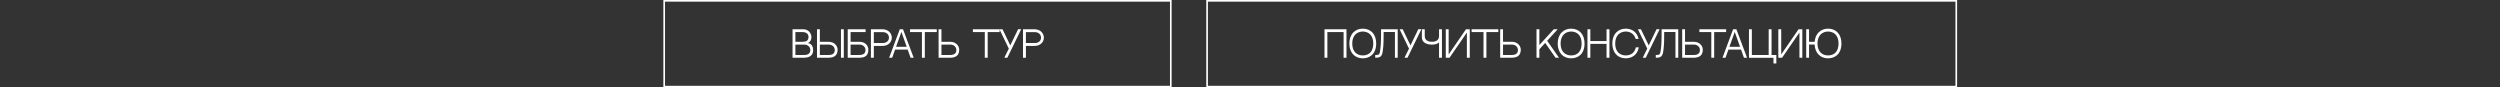 <?xml version="1.0" encoding="UTF-8"?> <svg xmlns="http://www.w3.org/2000/svg" width="1515" height="53" viewBox="0 0 1515 53" fill="none"><rect x="0" y="0" width="1515" height="53" fill="#333333" stroke="none"/><rect x="402.5" y="0.5" width="307" height="52" stroke="white"></rect><path d="M489.525 26.076C492.087 26.46 492.77 28.531 492.77 30.452C492.77 33.185 491.041 35 487.048 35H480.28V17.728H486.814C489.824 17.728 491.724 20.076 491.724 22.596C491.724 23.706 491.19 25.499 489.525 26.076ZM486.301 19.436H482.01V25.328C483.398 25.328 485.234 25.328 486.28 25.328C488.671 25.328 489.952 24.602 489.952 22.404C489.952 20.674 488.756 19.436 486.301 19.436ZM487.369 33.313C489.546 33.313 491.041 32.481 491.041 30.324C491.041 28.574 489.674 27.015 487.326 27.015H482.01V33.313H487.369ZM502.235 25.328C505.63 25.328 507.594 27.826 507.594 30.068C507.594 33.313 505.865 35 501.872 35H495.104V17.728H496.834V25.328H502.235ZM502.193 33.313C504.37 33.313 505.865 32.481 505.865 30.324C505.865 28.574 504.498 27.015 502.15 27.015H496.834V33.313H502.193ZM511.352 35H509.622V17.728H511.352V35ZM520.854 25.328C524.484 25.328 526.213 27.826 526.213 30.068C526.213 33.591 524.484 35 520.491 35H513.723V17.728H524.548V19.436H515.453V25.328H520.854ZM520.811 33.313C522.989 33.313 524.484 32.481 524.484 30.324C524.484 28.574 523.117 27.015 520.769 27.015H515.453V33.313H520.811ZM534.779 17.728C538.451 17.728 540.436 20.354 540.436 22.831C540.436 25.307 538.494 27.826 534.8 27.826H529.548V35H527.776V17.728H534.779ZM535.12 26.076C536.807 26.076 538.707 25.008 538.707 22.831C538.707 20.61 536.786 19.479 535.12 19.479H529.548V26.076H535.12ZM550.05 30.047H542.428L540.656 35H538.82L545.268 17.728H547.232L553.701 35H551.822L550.05 30.047ZM546.25 19.35L543.026 28.36H549.452L546.25 19.35ZM567.678 19.415H560.441V35H558.69V19.415H551.474V17.728H567.678V19.415ZM575.918 25.328C579.313 25.328 581.277 27.826 581.277 30.068C581.277 33.313 579.547 35 575.555 35H568.787V17.728H570.516V25.328H575.918ZM575.875 33.313C578.053 33.313 579.547 32.481 579.547 30.324C579.547 28.574 578.181 27.015 575.832 27.015H570.516V33.313H575.875ZM605.771 19.415H598.533V35H596.782V19.415H589.566V17.728H605.771V19.415ZM616.978 17.685L618.835 17.728L610.445 35L608.609 34.957L611.341 29.47L605.662 17.728H607.52L612.238 27.506L616.978 17.685ZM626.934 17.728C630.606 17.728 632.592 20.354 632.592 22.831C632.592 25.307 630.649 27.826 626.955 27.826H621.703V35H619.931V17.728H626.934ZM627.275 26.076C628.962 26.076 630.862 25.008 630.862 22.831C630.862 20.61 628.941 19.479 627.275 19.479H621.703V26.076H627.275Z" fill="white"></path><rect x="731.5" y="0.5" width="454" height="52" stroke="white"></rect><path d="M814.216 35V19.415H804.395V35H802.645V17.728H815.967V35H814.216ZM825.839 17.365C830.771 17.365 833.973 20.802 833.973 26.353C833.973 32.993 829.768 35.342 825.839 35.342C820.886 35.342 817.705 31.819 817.705 26.353C817.705 23.578 818.537 21.251 820.096 19.649C821.548 18.176 823.576 17.365 825.839 17.365ZM825.839 33.591C829.832 33.591 832.201 30.986 832.201 26.353C832.201 20.973 828.956 19.116 825.839 19.116C822.701 19.116 819.455 21.165 819.455 26.353C819.455 31.712 822.701 33.591 825.839 33.591ZM845.324 19.393H838.492V20.375C838.492 24.047 838.47 26.908 838.043 30.324C837.595 34.082 836.762 35 833.389 35C833.389 35 833.389 33.655 833.389 33.335C835.951 33.335 836.122 33.121 836.549 29.257C836.72 27.762 836.912 25.392 836.912 22.532V17.728H847.01V35H845.324V19.393ZM859.488 17.685L861.345 17.728L852.955 35L851.119 34.957L853.852 29.47L848.172 17.728H850.03L854.748 27.506L859.488 17.685ZM867.736 27.036C864.384 27.036 861.651 25.67 861.651 22.66V17.728H863.402V21.806C863.402 24.218 865.11 25.307 867.736 25.307C870.447 25.307 872.049 24.218 872.049 21.806V17.728H873.821V35H872.049V25.627C872.049 25.627 871.152 27.036 867.736 27.036ZM888.928 19.735L878.403 35H876.139V17.728H877.89V32.993L888.373 17.728H890.679V35H888.928V19.735ZM907.994 19.415H900.756V35H899.006V19.415H891.789V17.728H907.994V19.415ZM916.234 25.328C919.628 25.328 921.592 27.826 921.592 30.068C921.592 33.313 919.863 35 915.871 35H909.103V17.728H910.832V25.328H916.234ZM916.191 33.313C918.369 33.313 919.863 32.481 919.863 30.324C919.863 28.574 918.497 27.015 916.148 27.015H910.832V33.313H916.191ZM932.849 27.293L941.603 17.728H943.973L937.589 24.709L944.762 35H942.649L936.393 26.012L932.849 29.876V35H931.12V17.728H932.849V27.293ZM952.104 17.365C957.036 17.365 960.239 20.802 960.239 26.353C960.239 32.993 956.033 35.342 952.104 35.342C947.151 35.342 943.97 31.819 943.97 26.353C943.97 23.578 944.803 21.251 946.361 19.649C947.813 18.176 949.841 17.365 952.104 17.365ZM952.104 33.591C956.097 33.591 958.467 30.986 958.467 26.353C958.467 20.973 955.221 19.116 952.104 19.116C948.966 19.116 945.721 21.165 945.721 26.353C945.721 31.712 948.966 33.591 952.104 33.591ZM973.57 35V26.567H963.749V35H961.998V17.728H963.749V24.901H973.57V17.728H975.321V35H973.57ZM991.32 28.702H993.114C992.238 33.548 988.609 35.342 985.193 35.342C980.24 35.342 977.058 31.819 977.058 26.353C977.058 23.578 977.891 21.251 979.45 19.649C980.901 18.176 982.93 17.365 985.193 17.365C989.249 17.365 992.11 19.692 993.007 23.599H991.213C990.295 20.332 987.691 19.116 985.193 19.116C982.054 19.116 978.809 21.165 978.809 26.353C978.809 31.712 982.054 33.591 985.193 33.591C988.438 33.591 990.637 31.861 991.32 28.702ZM1003.87 17.685L1005.73 17.728L997.338 35L995.502 34.957L998.235 29.47L992.556 17.728H994.413L999.132 27.506L1003.87 17.685ZM1015.33 19.393H1008.5V20.375C1008.5 24.047 1008.48 26.908 1008.05 30.324C1007.6 34.082 1006.77 35 1003.4 35C1003.4 35 1003.4 33.655 1003.4 33.335C1005.96 33.335 1006.13 33.121 1006.56 29.257C1006.73 27.762 1006.92 25.392 1006.92 22.532V17.728H1017.02V35H1015.33V19.393ZM1026.53 25.328C1029.92 25.328 1031.89 27.826 1031.89 30.068C1031.89 33.313 1030.16 35 1026.17 35H1019.4V17.728H1021.13V25.328H1026.53ZM1026.49 33.313C1028.66 33.313 1030.16 32.481 1030.16 30.324C1030.16 28.574 1028.79 27.015 1026.44 27.015H1021.13V33.313H1026.49ZM1046.04 19.415H1038.8V35H1037.05V19.415H1029.83V17.728H1046.04V19.415ZM1055.06 30.047H1047.43L1045.66 35H1043.83L1050.27 17.728H1052.24L1058.71 35H1056.83L1055.06 30.047ZM1051.26 19.35L1048.03 28.36H1054.46L1051.26 19.35ZM1073.57 33.335H1076.46V38.459H1074.73V35.021H1059.87V17.728H1061.62V33.335H1071.82V17.728H1073.57V33.335ZM1090.46 19.735L1079.93 35H1077.67V17.728H1079.42V32.993L1089.91 17.728H1092.21V35H1090.46V19.735ZM1107.78 17.365C1112.73 17.365 1115.91 20.802 1115.91 26.353C1115.91 32.993 1111.73 35.342 1107.78 35.342C1103.04 35.342 1099.9 32.075 1099.66 26.972H1096.29V35H1094.56V17.728H1096.29V25.35H1099.68C1099.85 23.023 1100.67 21.058 1102.05 19.649C1103.51 18.176 1105.53 17.365 1107.78 17.365ZM1107.78 33.591C1111.77 33.591 1114.16 30.986 1114.16 26.353C1114.16 20.973 1110.91 19.116 1107.78 19.116C1104.66 19.116 1101.39 21.165 1101.39 26.353C1101.39 31.712 1104.66 33.591 1107.78 33.591Z" fill="white"></path></svg> 